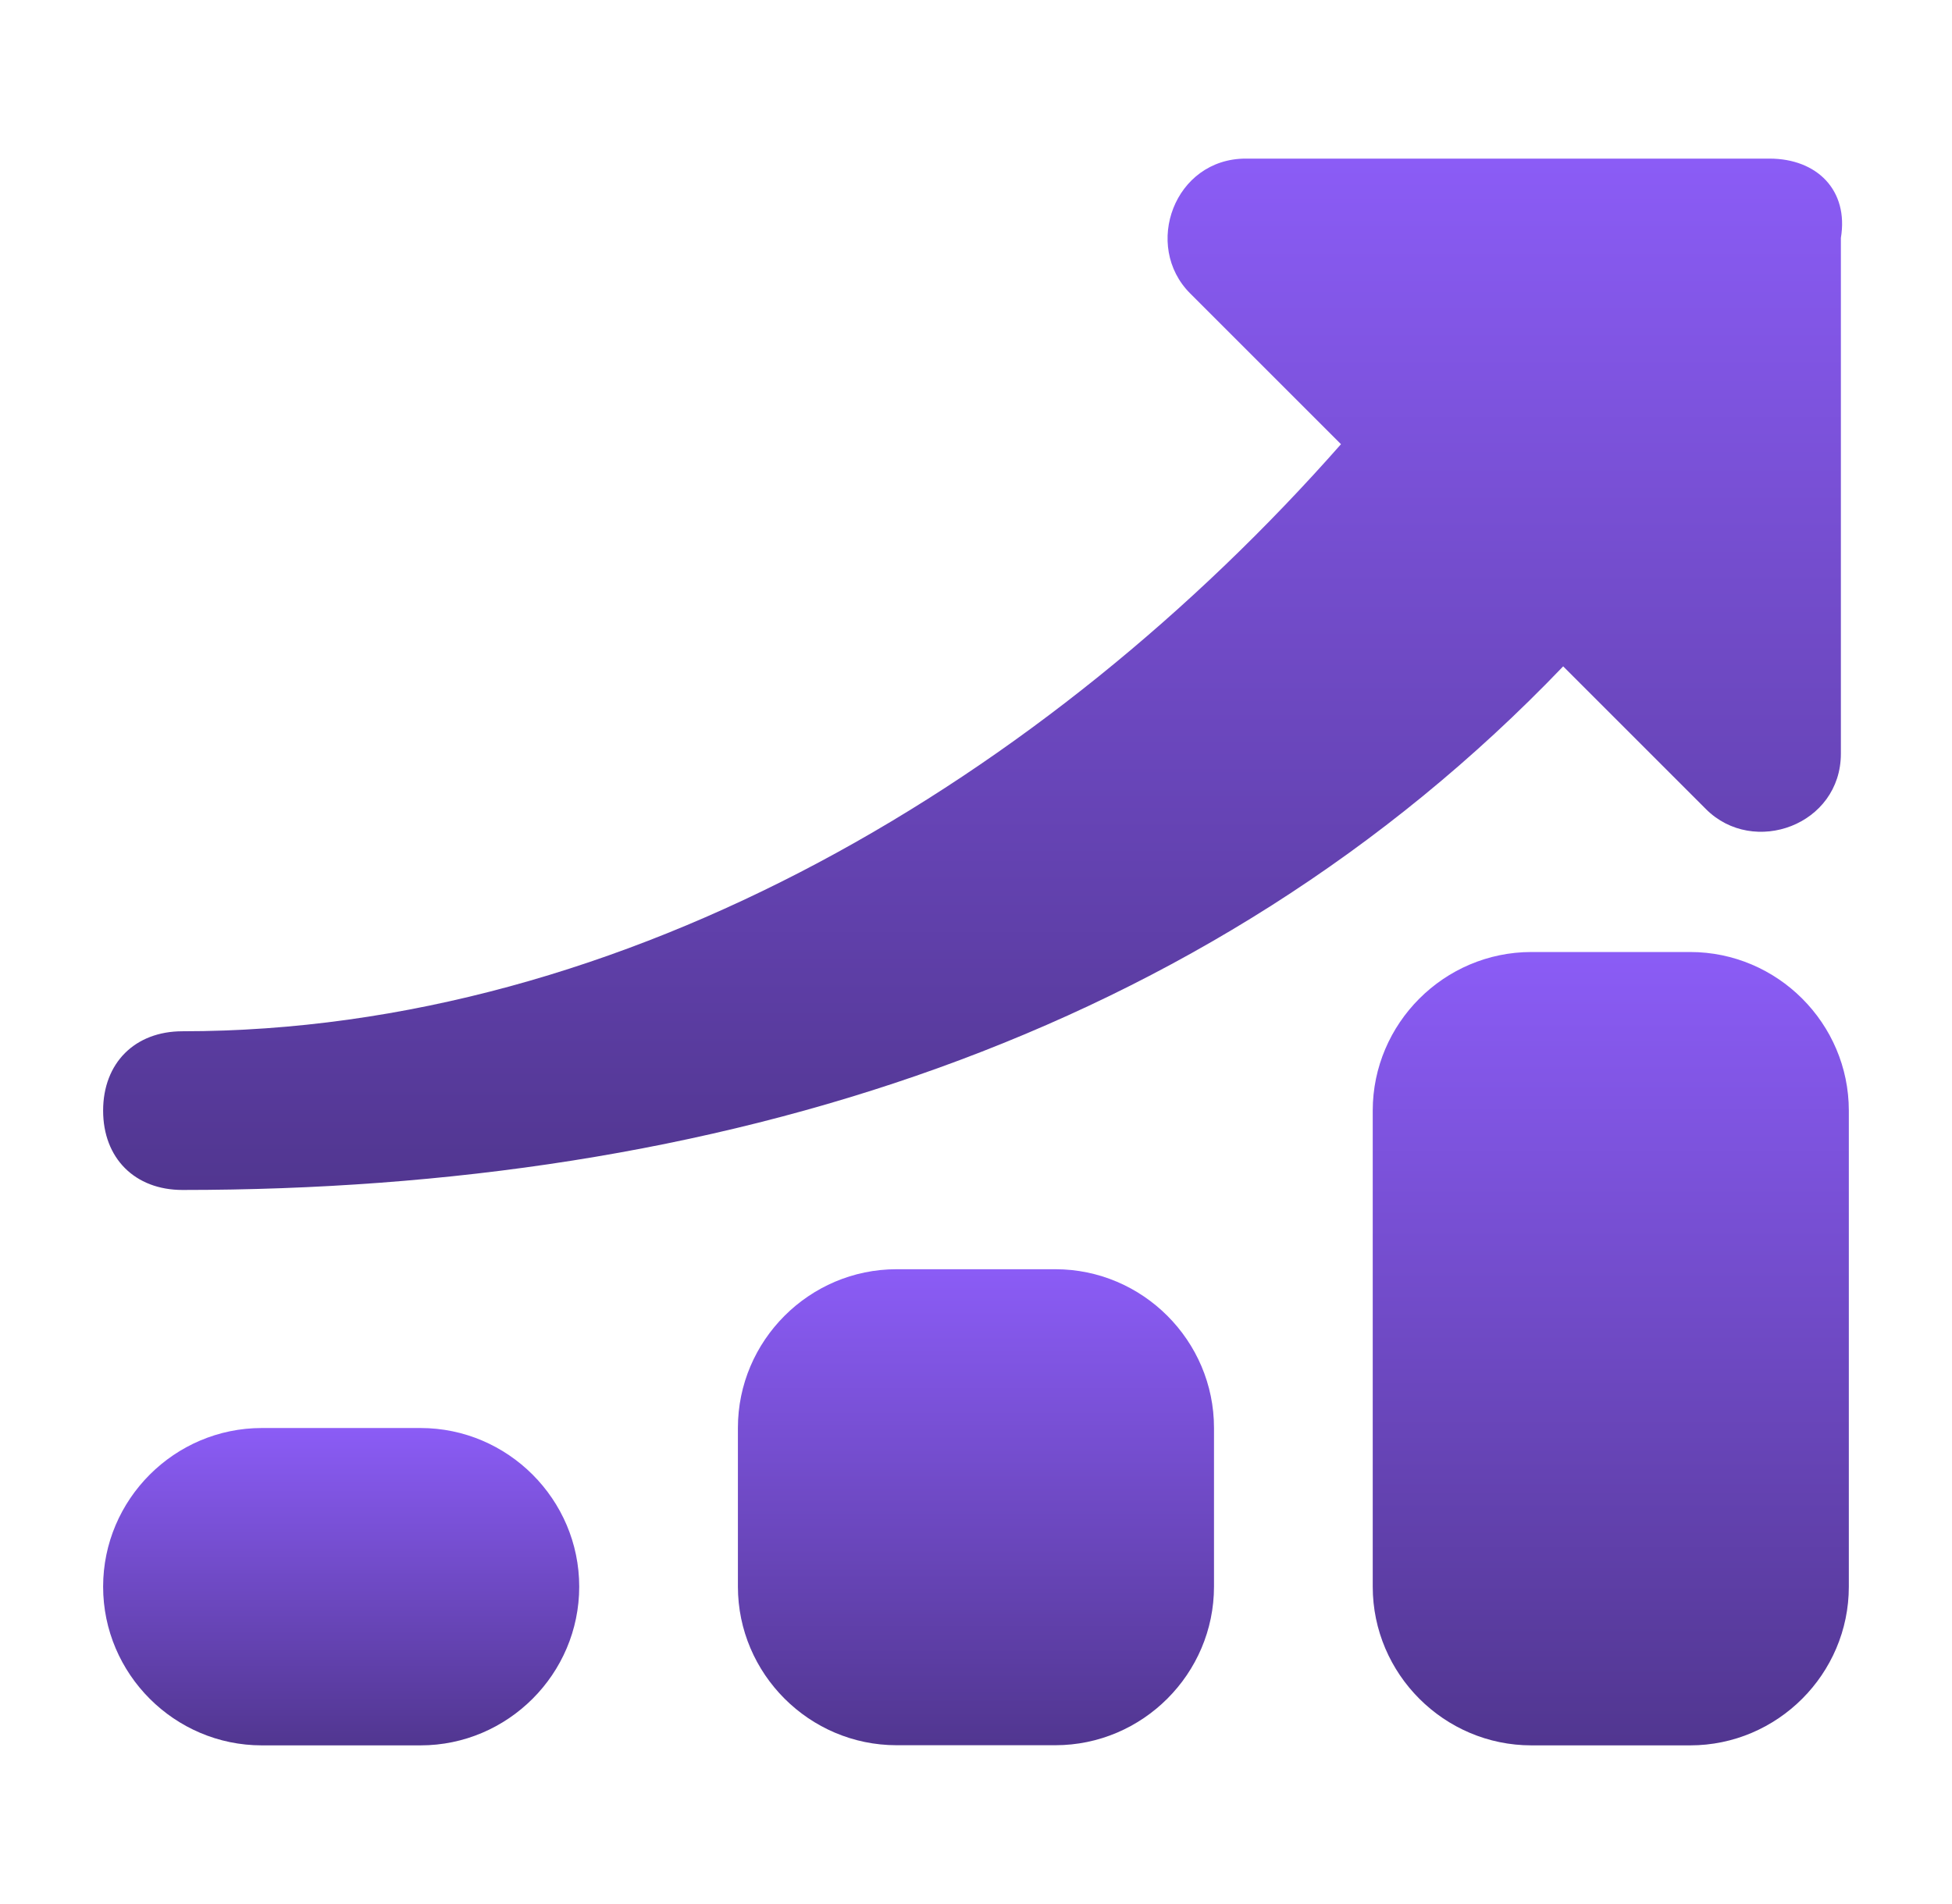 <svg width="41" height="40" viewBox="0 0 41 40" fill="none" xmlns="http://www.w3.org/2000/svg">
<g id="Frame">
<g id="icons">
<g id="dashboard">
<path id="Vector" d="M8.833 30H5.499C3.666 30 2.166 31.5 2.166 33.333C2.166 35.167 3.666 36.667 5.499 36.667H8.833C10.666 36.667 12.166 35.167 12.166 33.333C12.166 31.5 10.666 30 8.833 30Z" fill="url(#paint0_linear_1_2259)"/>
<path id="Vector_2" d="M22.166 26.664H18.832C16.999 26.664 15.499 28.164 15.499 29.997V33.331C15.499 35.164 16.999 36.664 18.832 36.664H22.166C23.999 36.664 25.499 35.164 25.499 33.331V29.997C25.499 28.164 23.999 26.664 22.166 26.664Z" fill="url(#paint1_linear_1_2259)"/>
<path id="Vector_3" d="M35.5 20H32.166C30.333 20 28.833 21.5 28.833 23.333V33.333C28.833 35.167 30.333 36.667 32.166 36.667H35.5C37.333 36.667 38.833 35.167 38.833 33.333V23.333C38.833 21.5 37.333 20 35.5 20Z" fill="url(#paint2_linear_1_2259)"/>
<path id="Vector_4" d="M37.166 3.332H26.166C24.666 3.332 23.999 5.165 24.999 6.165L28.166 9.332C21.999 16.332 13.166 21.665 3.833 21.665C2.833 21.665 2.166 22.332 2.166 23.332C2.166 24.332 2.833 24.999 3.833 24.999C14.999 24.999 25.333 21.832 32.833 13.999L35.833 16.999C36.833 17.999 38.666 17.332 38.666 15.832V4.999C38.833 3.999 38.166 3.332 37.166 3.332Z" fill="url(#paint3_linear_1_2259)"/>
</g>
</g>
</g>
<defs>
<linearGradient id="paint0_linear_1_2259" x1="7.166" y1="30" x2="7.166" y2="36.667" gradientUnits="userSpaceOnUse">
<stop stop-color="#8B5CF6"/>
<stop offset="1" stop-color="#513690"/>
</linearGradient>
<linearGradient id="paint1_linear_1_2259" x1="20.499" y1="26.664" x2="20.499" y2="36.664" gradientUnits="userSpaceOnUse">
<stop stop-color="#8B5CF6"/>
<stop offset="1" stop-color="#513690"/>
</linearGradient>
<linearGradient id="paint2_linear_1_2259" x1="33.833" y1="20" x2="33.833" y2="36.667" gradientUnits="userSpaceOnUse">
<stop stop-color="#8B5CF6"/>
<stop offset="1" stop-color="#513690"/>
</linearGradient>
<linearGradient id="paint3_linear_1_2259" x1="20.429" y1="3.332" x2="20.429" y2="24.999" gradientUnits="userSpaceOnUse">
<stop stop-color="#8B5CF6"/>
<stop offset="1" stop-color="#513690"/>
</linearGradient>
</defs>
</svg>
